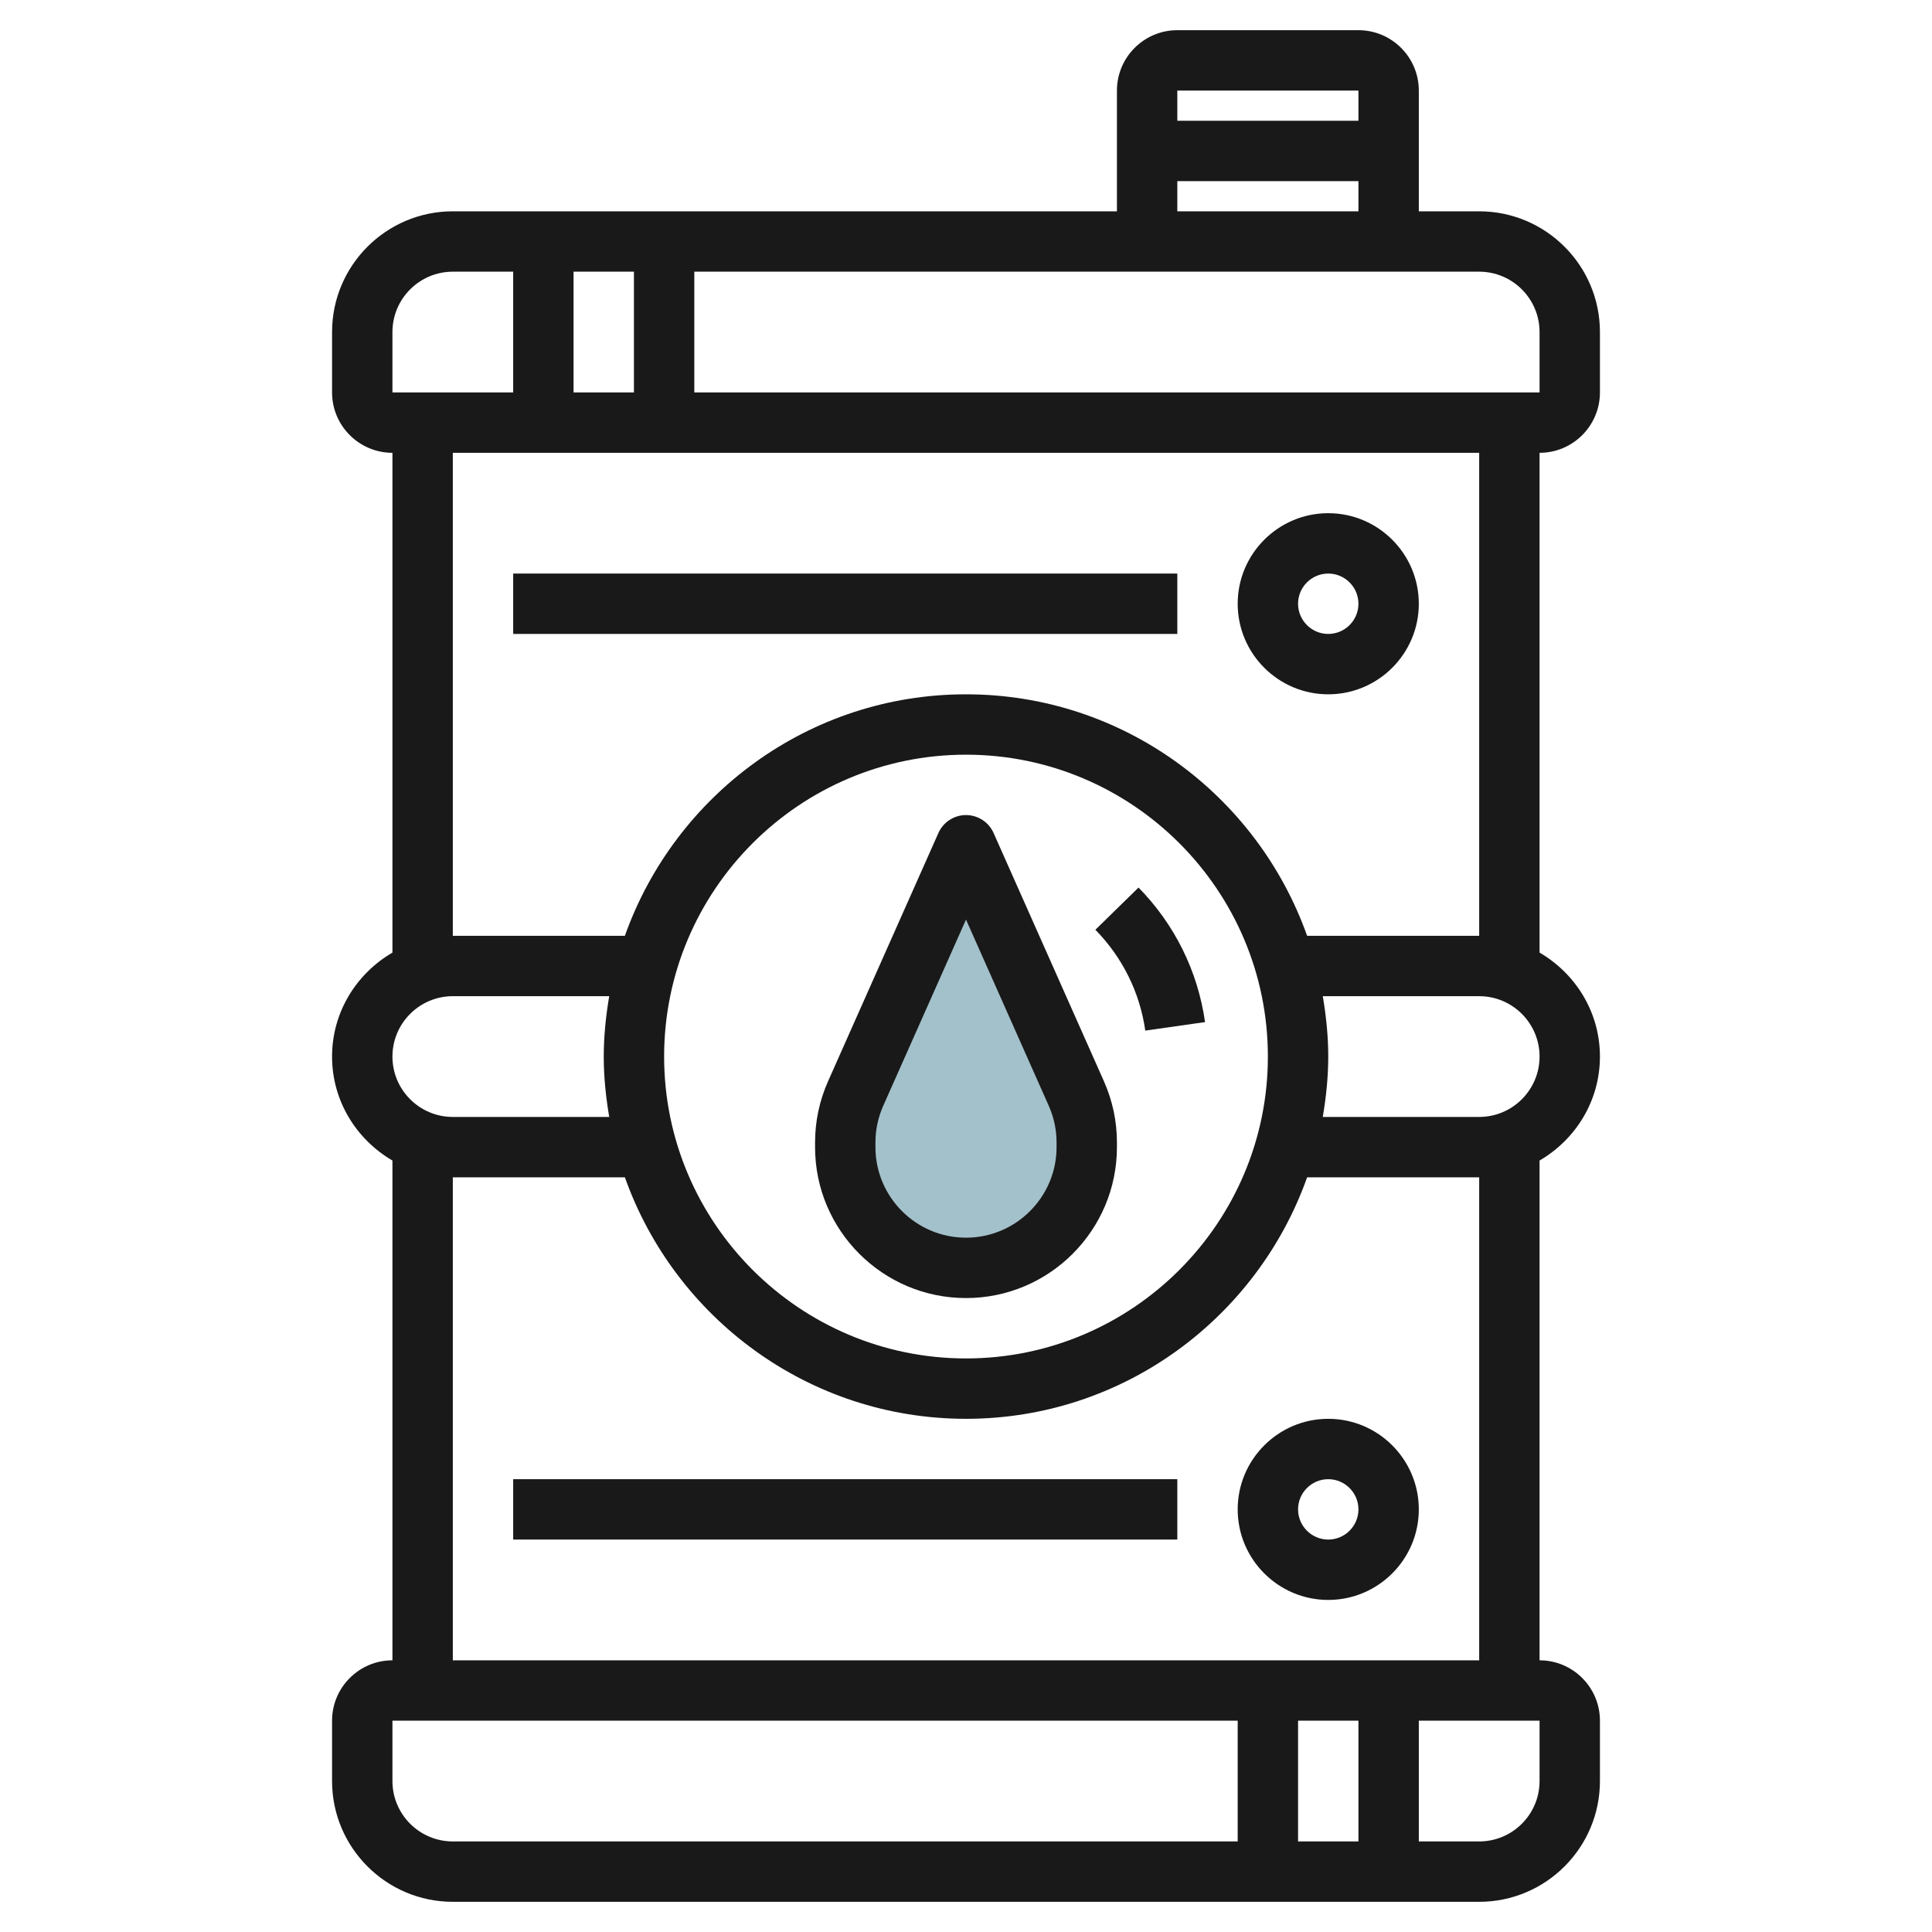 <svg id="Layer_3" enable-background="new 0 0 64 64" height="512" viewBox="0 0 64 64" width="512" xmlns="http://www.w3.org/2000/svg"><g><path d="m32 28-3.655 8.224c-.228.512-.345 1.065-.345 1.625v.151c0 2.209 1.791 4 4 4 2.209 0 4-1.791 4-4v-.151c0-.56-.117-1.113-.345-1.625z" fill="#a3c1ca"/><g fill="#191919"><path d="m53 13v-2c0-2.206-1.794-4-4-4h-2v-4c0-1.103-.897-2-2-2h-6c-1.103 0-2 .897-2 2v4h-22c-2.206 0-4 1.794-4 4v2c0 1.103.897 2 2 2v16.556c-1.19.694-2 1.97-2 3.444s.81 2.75 2 3.444v16.556c-1.103 0-2 .897-2 2v2c0 2.206 1.794 4 4 4h34c2.206 0 4-1.794 4-4v-2c0-1.103-.897-2-2-2v-16.556c1.19-.694 2-1.97 2-3.444s-.81-2.75-2-3.444v-16.556c1.103 0 2-.897 2-2zm-14-10h6v1h-6zm0 3h6v1h-6zm-20 3h2v4h-2zm13 38c5.213 0 9.647-3.347 11.3-8h5.7v16h-34v-16h5.7c1.653 4.653 6.087 8 11.3 8zm-10-12c0-5.514 4.486-10 10-10s10 4.486 10 10-4.486 10-10 10-10-4.486-10-10zm10-12c-5.213 0-9.647 3.347-11.3 8h-5.7v-16h34v16h-5.7c-1.653-4.653-6.087-8-11.3-8zm-19-12c0-1.103.897-2 2-2h2v4h-4zm2 22h5.181c-.11.652-.181 1.317-.181 2s.071 1.348.181 2h-5.181c-1.103 0-2-.897-2-2s.897-2 2-2zm26 28h-26c-1.103 0-2-.897-2-2v-2h28zm4 0h-2v-4h2zm6-2c0 1.103-.897 2-2 2h-2v-4h4zm-2-22h-5.181c.11-.652.181-1.317.181-2s-.071-1.348-.181-2h5.181c1.103 0 2 .897 2 2s-.897 2-2 2zm-26-24v-4h26c1.103 0 2 .897 2 2v2z"/><path d="m39.919 33.858c-.242-1.691-1.004-3.232-2.204-4.457l-1.429 1.399c.9.919 1.472 2.074 1.653 3.34z"/><path d="m32 43c2.757 0 5-2.243 5-5v-.151c0-.703-.145-1.386-.431-2.031l-3.655-8.224c-.161-.361-.519-.594-.914-.594s-.753.233-.914.594l-3.656 8.225c-.285.643-.43 1.327-.43 2.03v.151c0 2.757 2.243 5 5 5zm-3-5.151c0-.422.087-.832.258-1.218l2.742-6.169 2.741 6.168c.172.387.259.797.259 1.219v.151c0 1.654-1.346 3-3 3s-3-1.346-3-3z"/><path d="m44 17c-1.654 0-3 1.346-3 3s1.346 3 3 3 3-1.346 3-3-1.346-3-3-3zm0 4c-.551 0-1-.449-1-1s.449-1 1-1 1 .449 1 1-.449 1-1 1z"/><path d="m44 53c1.654 0 3-1.346 3-3s-1.346-3-3-3-3 1.346-3 3 1.346 3 3 3zm0-4c.551 0 1 .449 1 1s-.449 1-1 1-1-.449-1-1 .449-1 1-1z"/><path d="m17 19h22v2h-22z"/><path d="m17 49h22v2h-22z"/></g></g></svg>